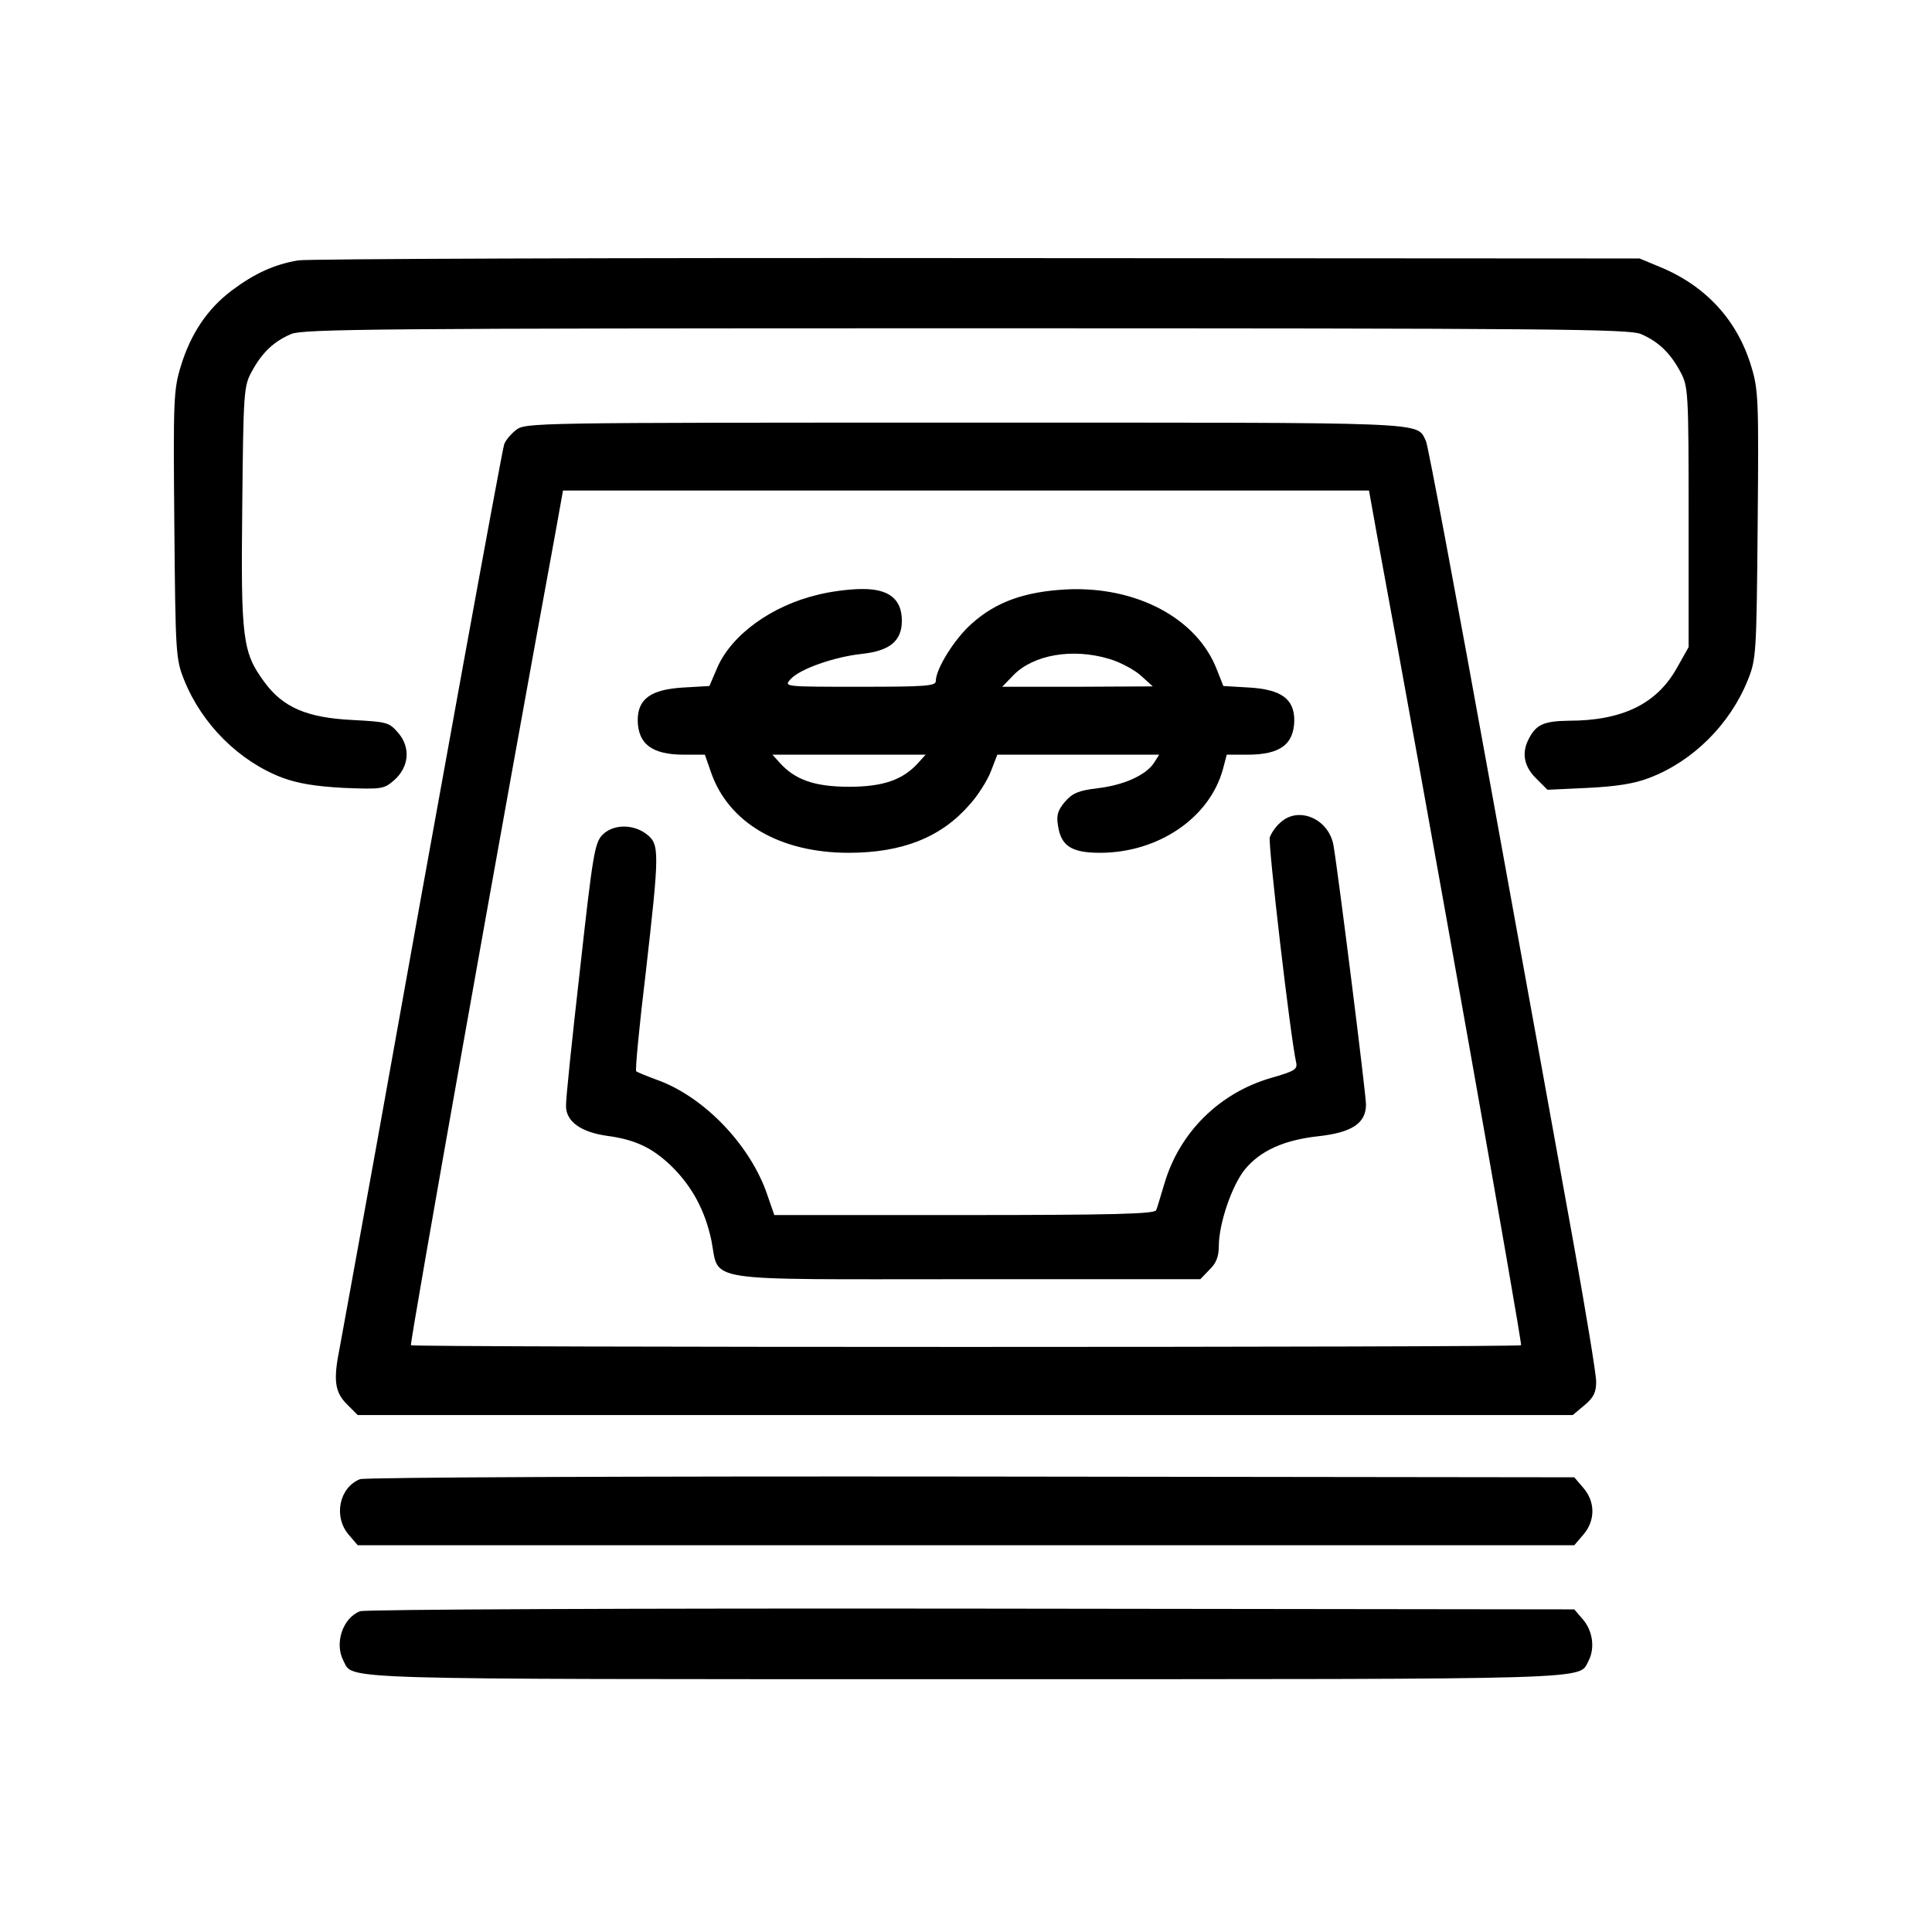 <svg version="1" xmlns="http://www.w3.org/2000/svg" width="682.667" height="682.667" viewBox="0 0 512 512"><path d="M79 69c-6.4 1.1-11.6 3.5-17.6 8-6.4 4.8-10.9 11.5-13.5 20.1-1.9 6.2-2 8.9-1.7 42 .3 34.3.4 35.6 2.6 41.1 4.7 11.7 14.5 21.5 26 25.9 4.1 1.5 8.7 2.3 16.3 2.7 10 .4 10.6.3 13.2-1.9 4.1-3.5 4.6-8.7 1.3-12.6-2.5-2.9-2.9-3-12.3-3.5-11.9-.6-18.3-3.3-23.2-10-5.8-7.9-6.3-11.2-5.9-46.5.3-30.3.4-32 2.5-35.8 2.7-5 5.8-8 10.5-10C80.5 87.2 100.3 87 256 87c155.7 0 175.5.2 178.8 1.5 4.7 2 7.8 5 10.5 10 2.1 3.9 2.2 5.1 2.2 38.5v34.5l-3.1 5.5c-5.3 9.5-14.4 14-28.7 14-6.5.1-8.6 1-10.5 4.7-2 3.7-1.4 7.3 1.8 10.5l3.1 3.1 10.7-.5c7.7-.4 12.3-1.1 16.4-2.7 11.5-4.4 21.3-14.2 26-25.9 2.2-5.5 2.3-6.8 2.6-41.1.3-33.1.2-35.8-1.7-42-3.7-12.3-12.1-21.4-24.3-26.4l-5.3-2.2-175.5-.1c-96.5-.1-177.5.2-180 .6z"/><path d="M136.7 114c-1.4 1.1-2.8 2.8-3.1 3.8-.6 1.7-18.4 99.4-34 186.7-4.8 26.4-9.1 50.2-9.6 52.8-1.7 8.4-1.3 11.6 1.9 14.8l2.9 2.9h322l3.1-2.6c2.4-2 3.1-3.4 3.1-6.2 0-2.1-2.7-18.3-5.9-36.2-3.2-17.9-13.2-72.8-22.1-121.9-8.9-49.2-16.6-90.3-17.1-91.2-2.7-5.2 3.6-4.9-122-4.9-115.6 0-116.7 0-119.2 2zm228.2 27.7c13.3 71.9 38.6 214.5 38.2 214.8-.6.6-293.6.6-294.2 0-.4-.3 24.7-141.5 38.2-214.8l2.1-11.7h213.6l2.1 11.7z"/><path d="M216.8 157.6c-12.3 2.9-22.9 10.6-26.7 19.3l-2.1 4.9-6.9.4c-8.6.5-12.1 3-12.1 8.7.1 6.3 3.8 9.1 12.3 9.1h5.5l1.6 4.6C193 218 206.6 226 224.9 226c14.2 0 24.5-4.1 32-12.7 2.2-2.4 4.8-6.5 5.7-8.9l1.7-4.4h42.9l-1.4 2.2c-2.2 3.3-8.1 5.9-15 6.7-5 .6-6.6 1.3-8.6 3.6-1.9 2.3-2.3 3.6-1.8 6.4.8 5.3 3.6 7.1 11.1 7.1 15.5 0 29.1-9.3 32.6-22.2l1-3.8h5.5c8.6 0 12.3-2.7 12.4-9.1 0-5.7-3.5-8.2-12-8.7l-6.8-.4-1.7-4.3c-5.2-13.6-21.3-22.2-39.9-21.3-11.1.6-18.6 3.3-25 9-4.5 3.9-9.6 12-9.6 15.3 0 1.3-2.7 1.5-20.2 1.5-20 0-20.1 0-18.3-2 2.4-2.7 11.5-5.9 18.8-6.7 7.5-.8 10.7-3.4 10.7-8.8 0-5.8-3.5-8.5-10.7-8.4-3.2 0-8.4.7-11.5 1.5zm77.1 17c2.8.8 6.6 2.8 8.4 4.4l3.2 2.9-19.9.1h-20l2.9-3c5.3-5.5 15.7-7.3 25.4-4.4zm-50.5 27.5c-4.1 4.6-9.4 6.4-18.4 6.4-9 0-14.3-1.8-18.4-6.4l-1.9-2.1h40.6l-1.9 2.1z"/><path d="M339.3 218c-1.2 1-2.4 2.8-2.8 3.9-.5 1.6 5.5 53.2 7 59.7.4 1.8-.5 2.3-6.8 4.1-13.6 4-24.1 14.4-28.1 27.9-1 3.2-1.9 6.5-2.2 7.1-.3 1-11.3 1.3-50.8 1.3h-50.4l-1.7-4.9c-4.4-13.5-17-26.6-29.6-31-2.7-1-5.1-2-5.3-2.2-.3-.2.8-11.9 2.5-25.9 3.7-32.4 3.7-34.2.3-36.9-3.6-2.8-8.9-2.7-11.7.1-2.1 2.1-2.6 5.1-6 35.8-2.1 18.4-3.8 34.7-3.7 36.1 0 4.1 3.9 6.9 10.8 7.9 7.6 1 12.1 3.2 17.1 8 5.5 5.4 8.9 11.7 10.6 19.6 2.3 11.4-3.9 10.4 67.7 10.4h61.9l2.4-2.5c1.8-1.7 2.5-3.5 2.5-6.3 0-5.9 3.5-16.2 7-20.4 4.1-4.9 10.3-7.7 19.5-8.7 8.9-1 12.5-3.5 12.5-8.4 0-2.8-7.3-60.9-8.6-68.6-1.2-7.1-9.3-10.6-14.1-6.1zM95.4 392c-5.5 2.2-7.1 9.9-3 14.7l2.4 2.8h322.4l2.4-2.8c3.2-3.7 3.2-8.7 0-12.4l-2.4-2.8-159.9-.2c-88.7-.1-160.8.2-161.9.7zM95.4 427c-4.6 1.8-6.8 8.5-4.4 13.1 2.8 5.1-5.5 4.9 165 4.9s162.2.2 165-4.9c1.7-3.3 1.1-7.8-1.4-10.8l-2.4-2.8-159.9-.2c-88.7-.1-160.8.2-161.9.7z"/></svg>